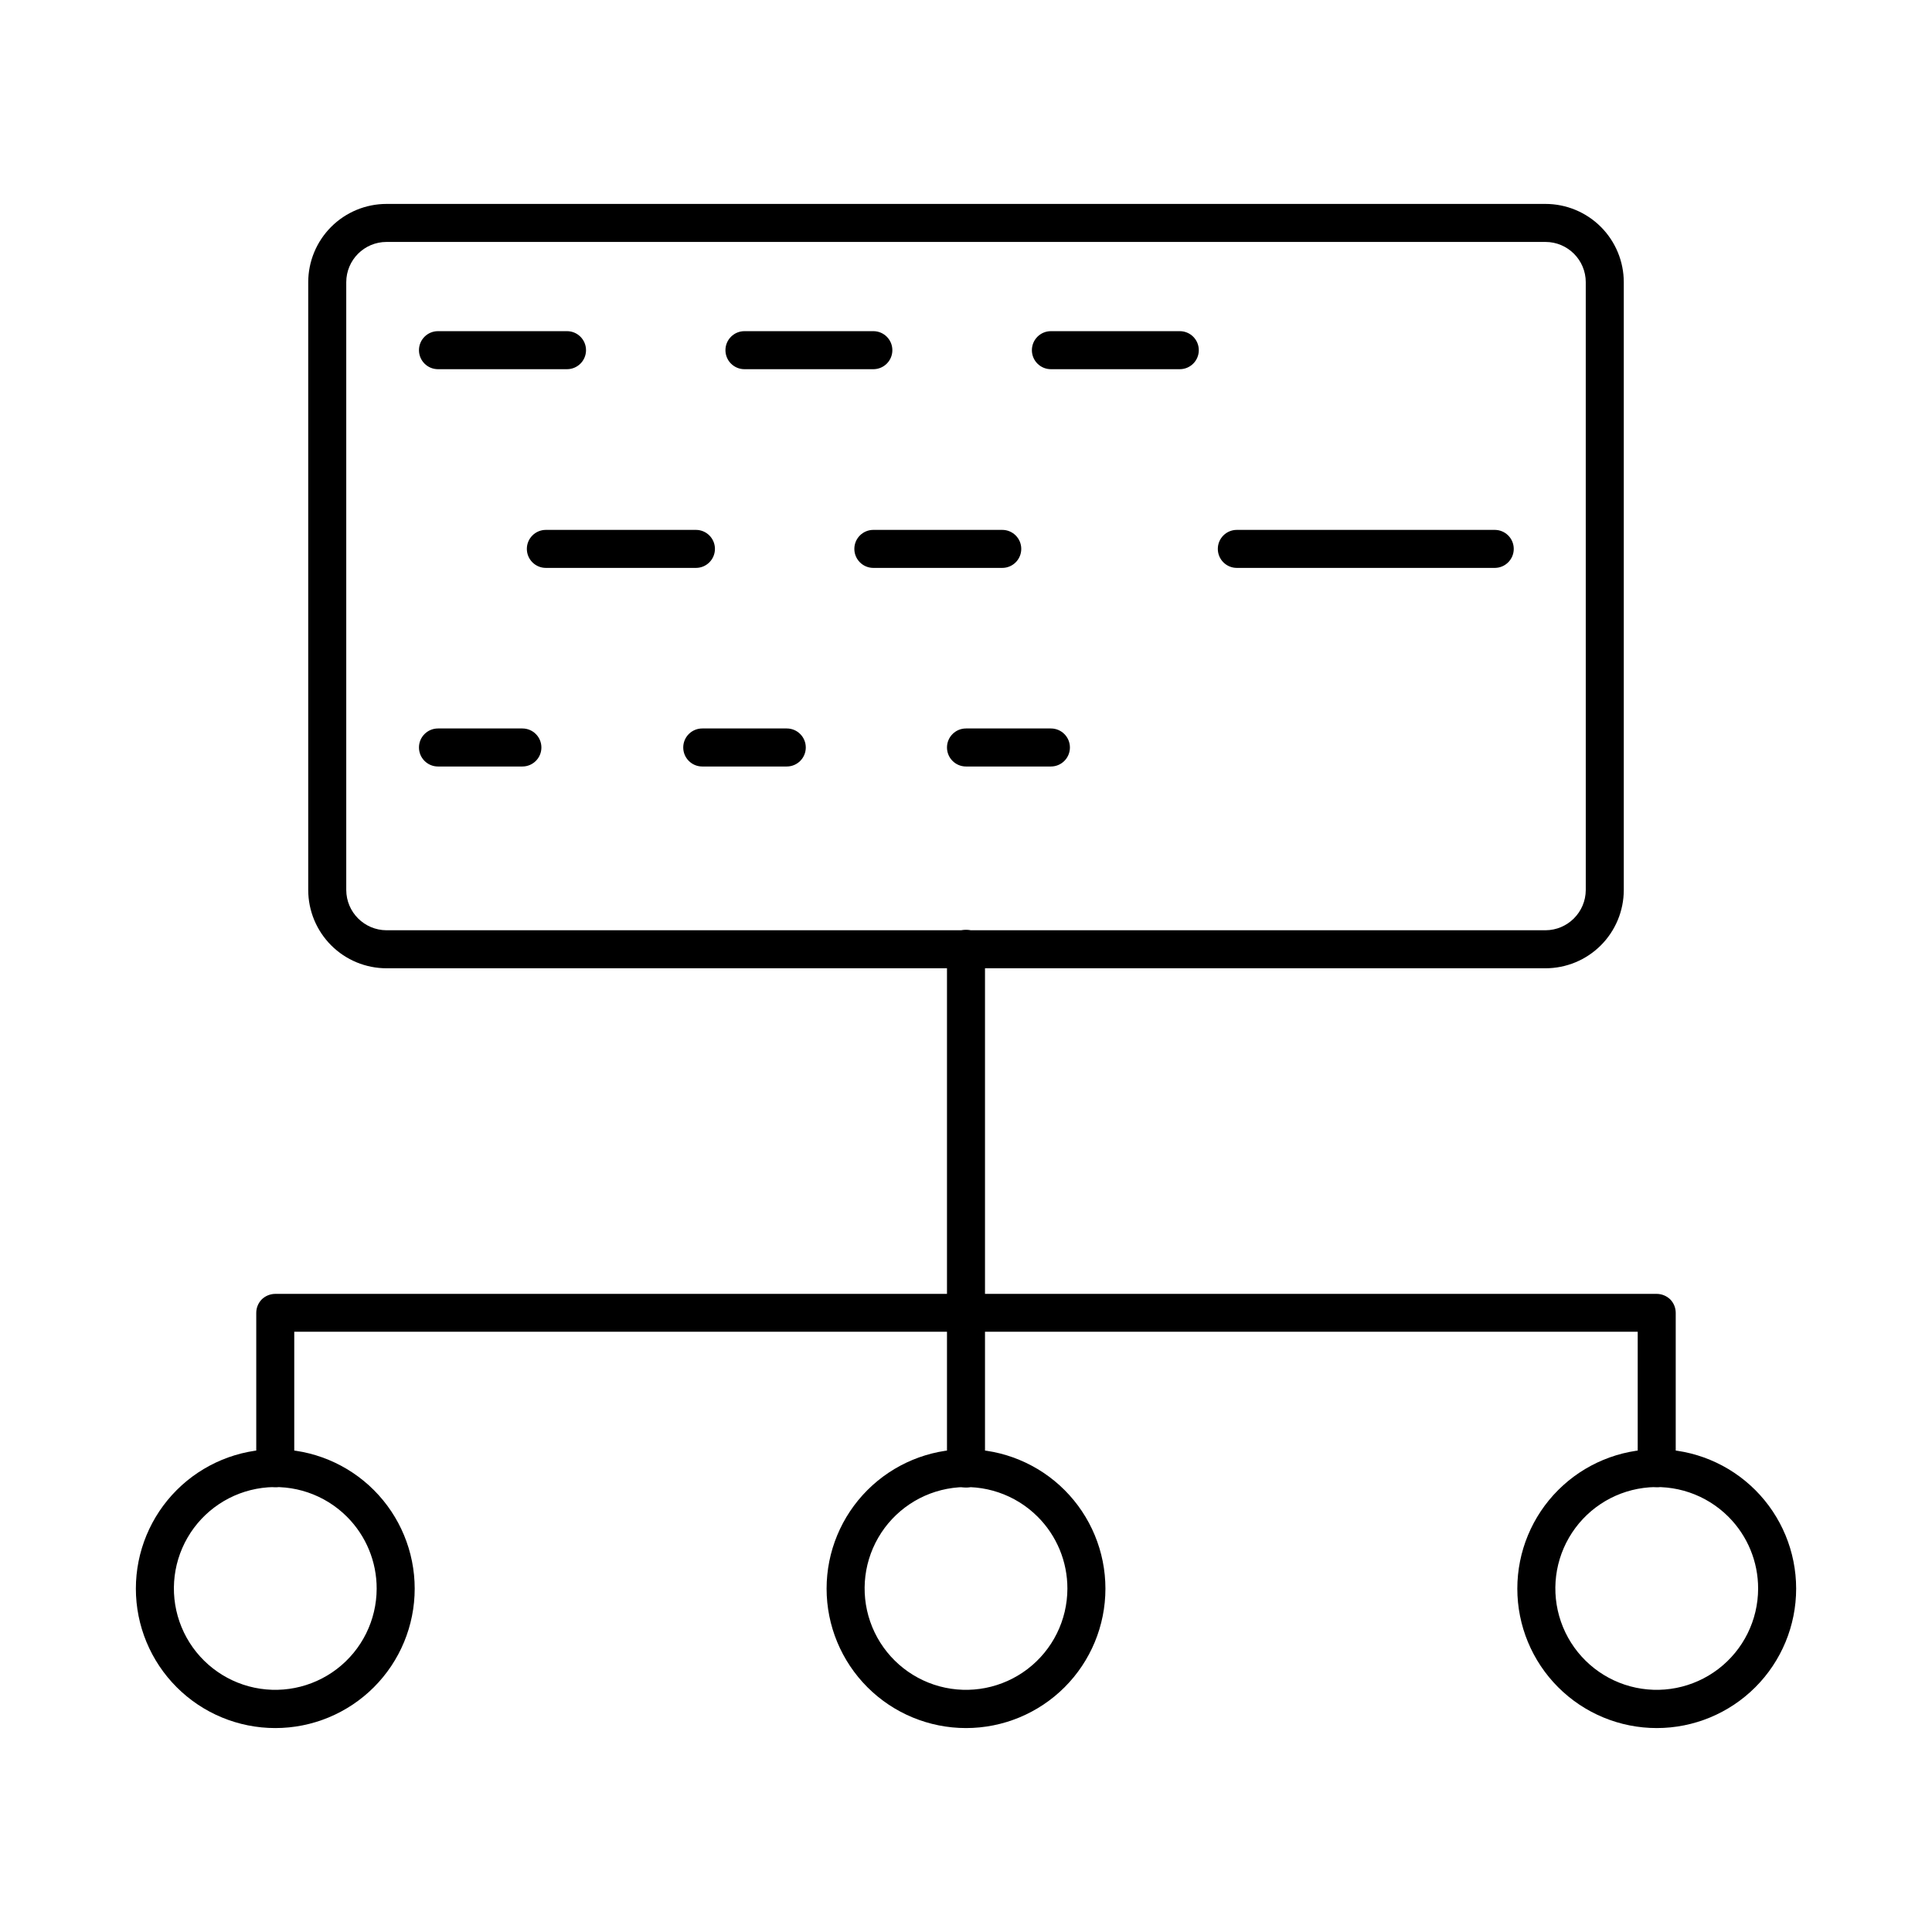 <?xml version="1.0" encoding="UTF-8"?>
<!-- Uploaded to: ICON Repo, www.iconrepo.com, Generator: ICON Repo Mixer Tools -->
<svg fill="#000000" width="800px" height="800px" version="1.1" viewBox="144 144 512 512" xmlns="http://www.w3.org/2000/svg">
 <g>
  <path d="m569.28 218.8h-5.039l0.004 161.05c-0.02 5.891-4.793 10.66-10.684 10.68h-307.12c-5.891-0.02-10.664-4.789-10.68-10.68v-161.05c0-5.902 4.781-10.684 10.68-10.684h307.12c5.898 0 10.684 4.781 10.684 10.684h10.078-0.004c0-5.508-2.188-10.785-6.078-14.68-3.894-3.891-9.172-6.078-14.68-6.078h-307.12c-5.504 0-10.785 2.188-14.676 6.078-3.894 3.894-6.082 9.172-6.082 14.68v161.05c0 5.504 2.188 10.781 6.082 14.676 3.891 3.894 9.172 6.078 14.676 6.078h307.12c5.508 0 10.785-2.184 14.68-6.078 3.891-3.894 6.078-9.172 6.078-14.676v-161.05z"/>
  <path d="m394.96 395.46v137.71c0 2.781 2.254 5.039 5.039 5.039 2.781 0 5.035-2.258 5.035-5.039v-137.71c0-2.781-2.254-5.039-5.035-5.039-2.785 0-5.039 2.258-5.039 5.039"/>
  <path d="m431.91 565.01h-5.039c-0.016 8.352-3.914 16.223-10.551 21.293-6.633 5.07-15.25 6.769-23.312 4.598-8.062-2.176-14.656-7.973-17.844-15.695-3.184-7.719-2.602-16.48 1.582-23.707 4.184-7.231 11.488-12.102 19.77-13.184 8.281-1.086 16.594 1.742 22.496 7.652 5.047 5.051 7.875 11.902 7.859 19.043h10.078c0-9.797-3.894-19.195-10.82-26.125-6.93-6.926-16.328-10.82-26.125-10.82-9.801 0-19.199 3.894-26.125 10.82-6.93 6.93-10.824 16.328-10.824 26.125 0 9.801 3.894 19.199 10.824 26.125 6.926 6.93 16.324 10.82 26.125 10.82 9.797 0 19.195-3.891 26.125-10.82 6.926-6.926 10.82-16.324 10.82-26.125z"/>
  <path d="m248.86 565.01h-5.039c-0.016 8.352-3.914 16.223-10.551 21.293-6.633 5.07-15.25 6.769-23.312 4.598-8.062-2.176-14.656-7.973-17.844-15.695-3.184-7.719-2.602-16.48 1.582-23.707 4.184-7.231 11.488-12.102 19.77-13.184 8.281-1.086 16.594 1.742 22.496 7.652 5.047 5.051 7.875 11.902 7.859 19.043h10.078c0-9.797-3.894-19.195-10.82-26.125-6.93-6.926-16.328-10.82-26.125-10.82-9.801 0-19.199 3.894-26.125 10.82-6.93 6.93-10.824 16.328-10.824 26.125 0 9.801 3.894 19.199 10.824 26.125 6.926 6.93 16.324 10.82 26.125 10.82 9.797 0 19.195-3.891 26.125-10.82 6.926-6.926 10.82-16.324 10.82-26.125z"/>
  <path d="m614.96 565.01h-5.039c-0.016 8.352-3.914 16.223-10.551 21.293-6.633 5.07-15.25 6.769-23.312 4.598-8.062-2.176-14.656-7.973-17.844-15.695-3.184-7.719-2.602-16.48 1.582-23.707 4.184-7.231 11.488-12.102 19.77-13.184 8.281-1.086 16.594 1.742 22.496 7.652 5.047 5.051 7.875 11.902 7.859 19.043h10.078c0-9.797-3.894-19.195-10.82-26.125-6.93-6.926-16.328-10.82-26.125-10.82-9.801 0-19.199 3.894-26.125 10.82-6.93 6.93-10.824 16.328-10.824 26.125 0 9.801 3.894 19.199 10.824 26.125 6.926 6.93 16.324 10.82 26.125 10.82 9.797 0 19.195-3.891 26.125-10.82 6.926-6.926 10.82-16.324 10.82-26.125z"/>
  <path d="m221.98 533.07v-36.141h356.03v36.141c0 2.785 2.254 5.039 5.039 5.039 2.781 0 5.035-2.254 5.035-5.039v-41.145c0-1.344-0.527-2.637-1.477-3.594-0.961-0.918-2.234-1.434-3.559-1.441h-366.1c-1.328 0.008-2.602 0.523-3.562 1.441-0.945 0.957-1.477 2.25-1.477 3.594v41.145c0 2.785 2.254 5.039 5.039 5.039 2.781 0 5.035-2.254 5.035-5.039z"/>
  <path d="m260.07 241.84h34.191c2.781 0 5.039-2.254 5.039-5.039 0-2.781-2.258-5.039-5.039-5.039h-34.191c-2.781 0-5.039 2.258-5.039 5.039 0 2.785 2.258 5.039 5.039 5.039"/>
  <path d="m341.29 241.84h34.156c2.785 0 5.039-2.254 5.039-5.039 0-2.781-2.254-5.039-5.039-5.039h-34.156c-2.785 0-5.039 2.258-5.039 5.039 0 2.785 2.254 5.039 5.039 5.039"/>
  <path d="m375.45 294.5h34.16c2.781 0 5.035-2.254 5.035-5.039 0-2.781-2.254-5.035-5.035-5.035h-34.16c-2.781 0-5.039 2.254-5.039 5.035 0 2.785 2.258 5.039 5.039 5.039"/>
  <path d="m422.5 241.84h34.156c2.781 0 5.039-2.254 5.039-5.039 0-2.781-2.258-5.039-5.039-5.039h-34.156c-2.785 0-5.039 2.258-5.039 5.039 0 2.785 2.254 5.039 5.039 5.039"/>
  <path d="m288.66 294.5h39.77c2.781 0 5.035-2.254 5.035-5.039 0-2.781-2.254-5.035-5.035-5.035h-39.77c-2.781 0-5.039 2.254-5.039 5.035 0 2.785 2.258 5.039 5.039 5.039"/>
  <path d="m471.77 294.5h68.352c2.781 0 5.039-2.254 5.039-5.039 0-2.781-2.258-5.035-5.039-5.035h-68.352c-2.781 0-5.035 2.254-5.035 5.035 0 2.785 2.254 5.039 5.035 5.039"/>
  <path d="m260.07 347.13h22.367c2.785 0 5.039-2.258 5.039-5.039s-2.254-5.039-5.039-5.039h-22.367c-2.781 0-5.039 2.258-5.039 5.039s2.258 5.039 5.039 5.039"/>
  <path d="m330.1 347.13h22.406c2.781 0 5.035-2.258 5.035-5.039s-2.254-5.039-5.035-5.039h-22.406c-2.781 0-5.035 2.258-5.035 5.039s2.254 5.039 5.035 5.039"/>
  <path d="m400 347.13h22.504c2.781 0 5.035-2.258 5.035-5.039s-2.254-5.039-5.035-5.039h-22.504c-2.785 0-5.039 2.258-5.039 5.039s2.254 5.039 5.039 5.039"/>
 </g>
</svg>